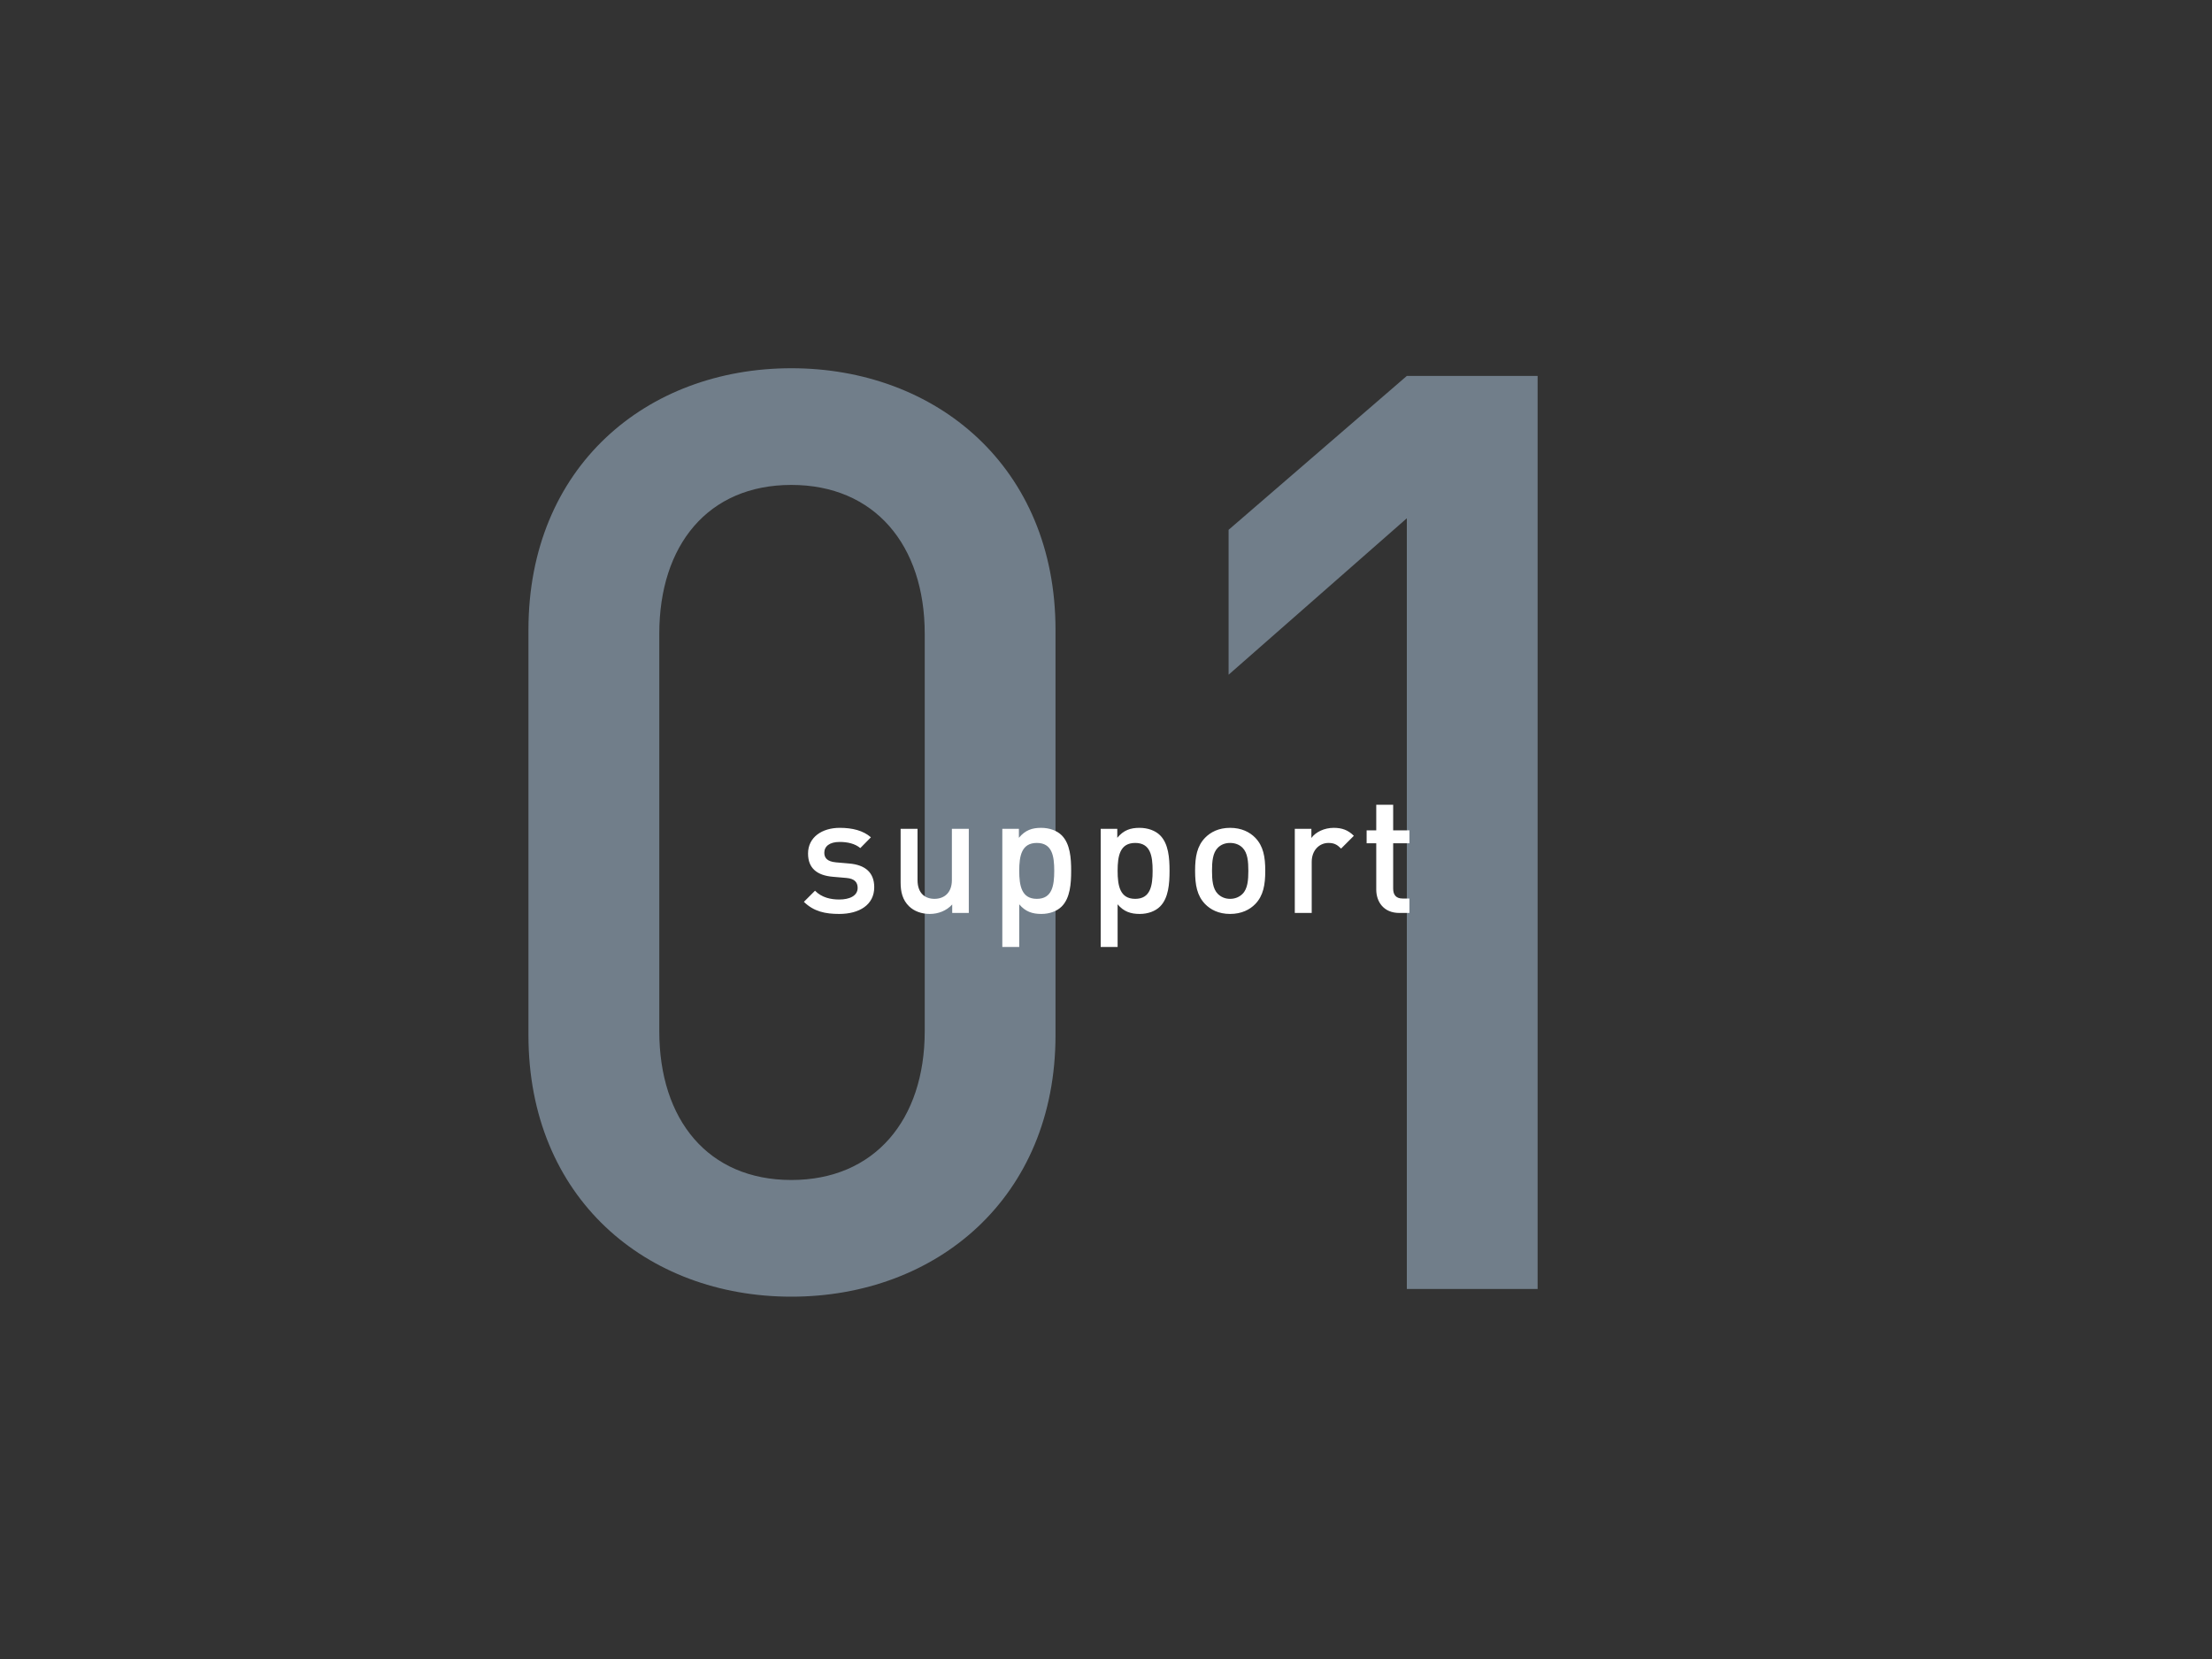 <svg xmlns="http://www.w3.org/2000/svg" width="400" height="300" viewBox="0 0 400 300"><rect x="0" y="0" width="400" height="300" fill="#333333" stroke="none"/><path d="M143.1 234.48c-26.2 0-47.54-17.85-47.54-47.3V113.9c0-29.45 21.33-47.31 47.54-47.31s47.77 17.86 47.77 47.31v73.28c0 29.45-21.57 47.3-47.77 47.3zm24.12-119.89c0-16-9.04-26.9-24.12-26.9s-23.88 10.9-23.88 26.9v71.89c0 16 8.81 26.9 23.88 26.9s24.12-10.9 24.12-26.9v-71.89zm87.18 118.5V93.72l-32.23 28.29v-26.2l32.23-27.83h23.65v165.11H254.4z" fill="#717e8a"/><path d="M151.76 165.27c-2.49 0-4.59-.42-6.39-2.19l2.01-2.01c1.23 1.26 2.88 1.59 4.38 1.59 1.86 0 3.33-.66 3.33-2.1 0-1.02-.57-1.68-2.04-1.8l-2.43-.21c-2.85-.24-4.5-1.53-4.5-4.2 0-2.97 2.55-4.65 5.73-4.65 2.28 0 4.23.48 5.64 1.71l-1.92 1.95c-.96-.81-2.31-1.11-3.75-1.11-1.83 0-2.76.81-2.76 1.95 0 .9.48 1.59 2.1 1.74l2.4.21c2.85.24 4.53 1.59 4.53 4.29 0 3.18-2.7 4.83-6.33 4.83zm20.43-.18v-1.53c-1.05 1.14-2.52 1.71-4.05 1.71s-2.85-.51-3.75-1.38c-1.17-1.14-1.53-2.58-1.53-4.29v-9.72h3.06v9.27c0 2.37 1.35 3.39 3.06 3.39s3.15-1.05 3.15-3.39v-9.27h3.06v15.21h-3zm19.8-1.17c-.84.84-2.16 1.35-3.69 1.35-1.62 0-2.88-.42-3.99-1.74v7.71h-3.06v-21.36h3v1.62c1.14-1.38 2.37-1.8 4.02-1.8 1.53 0 2.88.51 3.72 1.35 1.53 1.53 1.71 4.11 1.71 6.42s-.18 4.92-1.71 6.45zm-4.5-11.49c-2.76 0-3.18 2.34-3.18 5.04s.42 5.07 3.18 5.07 3.15-2.37 3.15-5.07-.39-5.04-3.15-5.04zm22.29 11.49c-.84.84-2.16 1.35-3.69 1.35-1.62 0-2.88-.42-3.99-1.74v7.71h-3.06v-21.36h3v1.62c1.14-1.38 2.37-1.8 4.02-1.8 1.53 0 2.88.51 3.72 1.35 1.53 1.53 1.71 4.11 1.71 6.42s-.18 4.92-1.71 6.45zm-4.5-11.49c-2.76 0-3.18 2.34-3.18 5.04s.42 5.07 3.18 5.07 3.15-2.37 3.15-5.07-.39-5.04-3.15-5.04zM227 163.47c-.99 1.02-2.49 1.8-4.56 1.8s-3.54-.78-4.53-1.8c-1.44-1.5-1.8-3.42-1.8-6s.36-4.47 1.8-5.97c.99-1.02 2.46-1.8 4.53-1.8s3.57.78 4.56 1.8c1.44 1.5 1.8 3.42 1.8 5.97s-.36 4.5-1.8 6zm-2.31-10.17c-.57-.57-1.35-.87-2.25-.87s-1.65.3-2.22.87c-.93.93-1.05 2.52-1.05 4.17s.12 3.24 1.05 4.17c.57.57 1.32.9 2.22.9s1.68-.33 2.25-.9c.93-.93 1.05-2.52 1.05-4.17s-.12-3.24-1.05-4.17zm17.82.15c-.69-.69-1.23-1.02-2.28-1.02-1.65 0-3.03 1.32-3.03 3.42v9.24h-3.06v-15.21h3v1.65c.78-1.08 2.34-1.83 4.05-1.83 1.47 0 2.58.39 3.63 1.44l-2.31 2.31zm10.53 11.64c-2.85 0-4.17-2.04-4.17-4.23v-8.37h-1.74v-2.34h1.74v-4.62h3.06v4.62h2.94v2.34h-2.94v8.22c0 1.11.54 1.77 1.68 1.77h1.26v2.61h-1.83z" fill="#fff"/></svg>